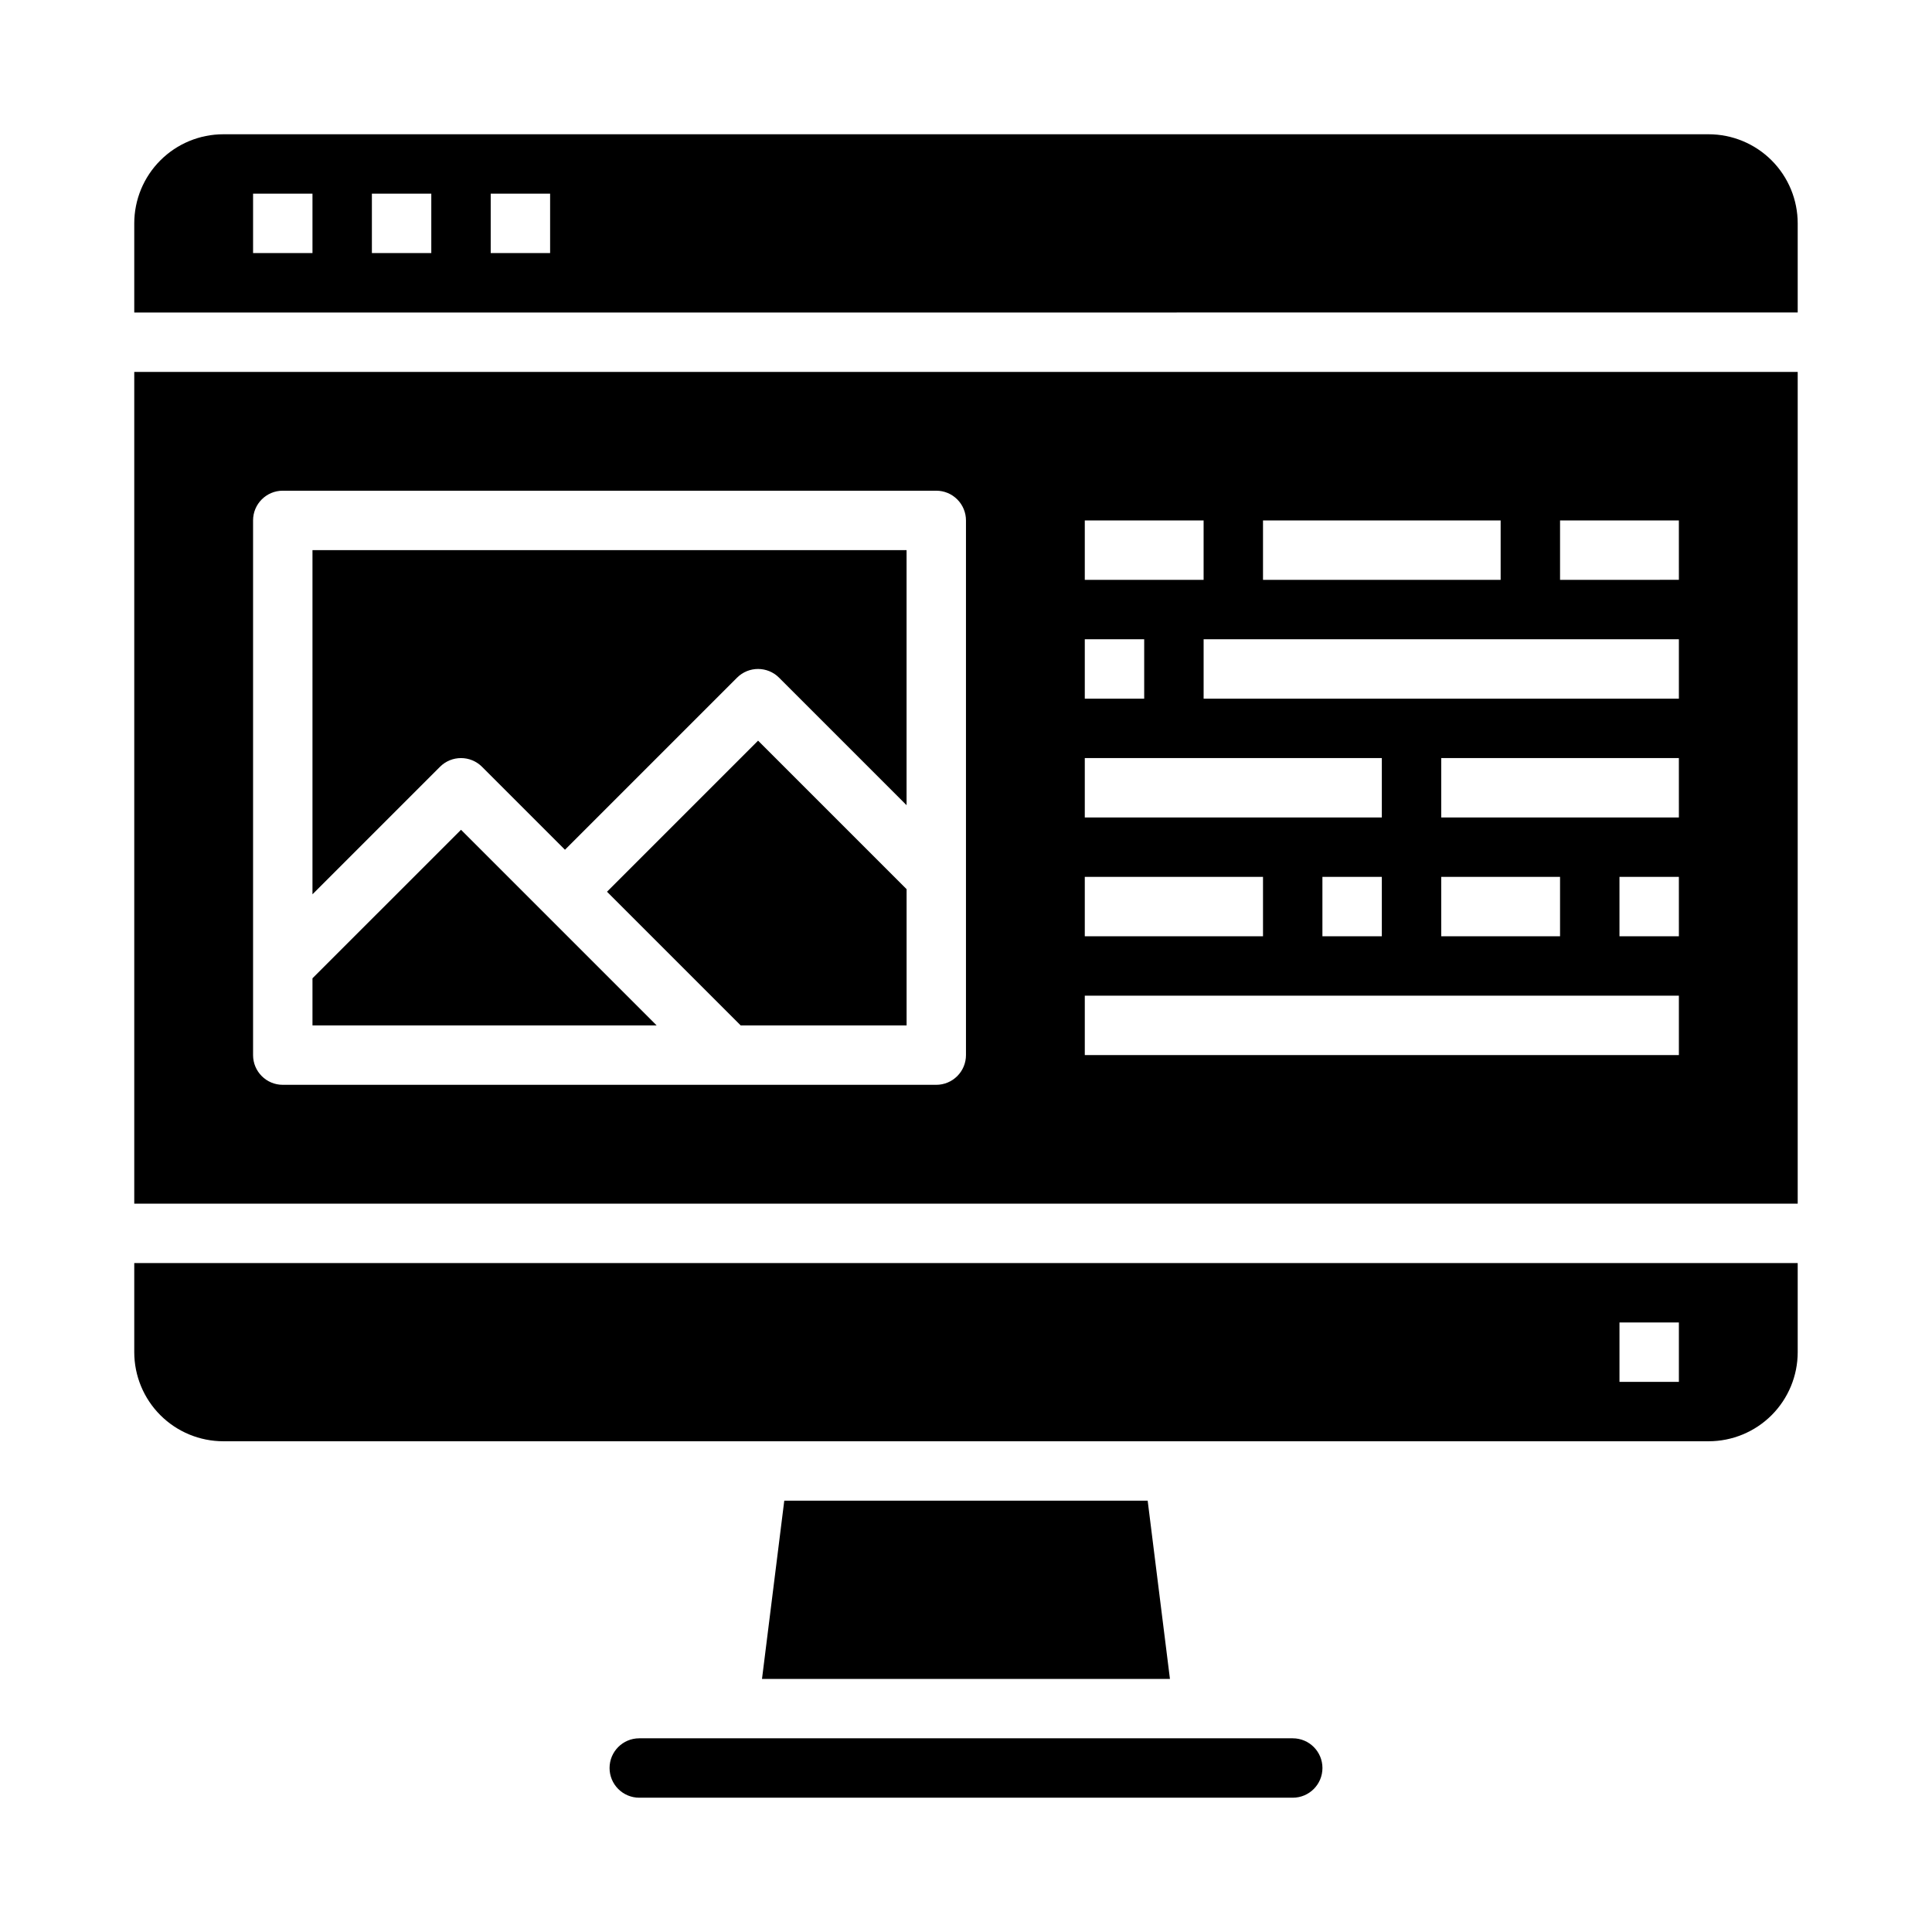 <?xml version="1.0" encoding="UTF-8"?>
<!-- Uploaded to: ICON Repo, www.svgrepo.com, Generator: ICON Repo Mixer Tools -->
<svg fill="#000000" width="800px" height="800px" version="1.1" viewBox="144 144 512 512" xmlns="http://www.w3.org/2000/svg">
 <g>
  <path d="m620.41 242.56h-440.83v220.42h440.83zm-141.7 39.359h62.977v15.742l-62.977 0.004zm-47.23 0h31.488v15.742l-31.488 0.004zm0 31.488h15.742v15.742h-15.742zm0 31.488h78.719v15.742h-78.719zm78.719 31.488v15.742h-15.746v-15.742zm-78.719 0h47.23v15.742h-47.23zm-31.488 47.23c0 2.09-0.832 4.09-2.309 5.566-1.477 1.477-3.477 2.309-5.566 2.309h-173.18c-4.348 0-7.871-3.527-7.871-7.875v-141.7c0-4.348 3.523-7.871 7.871-7.871h173.18c2.09 0 4.09 0.828 5.566 2.305 1.477 1.477 2.309 3.481 2.309 5.566zm188.93 0h-157.44v-15.742h157.44zm-62.977-31.488-0.004-15.742h31.488v15.742zm62.977 0h-15.746v-15.742h15.742zm0-31.488h-62.98v-15.742h62.977zm0-31.488h-125.95v-15.742h125.95zm0-31.488-31.492 0.004v-15.746h31.488z"/>
  <path d="m226.81 403.26v12.484h91.207l-51.844-51.844z"/>
  <path d="m226.81 381 33.797-33.797c3.074-3.07 8.055-3.07 11.129 0l21.988 21.988 45.602-45.602c3.074-3.074 8.059-3.074 11.133 0l33.793 33.793v-67.59h-157.44z"/>
  <path d="m304.86 380.32 35.426 35.422h43.973v-36.102l-39.359-39.359z"/>
  <path d="m305.54 612.54c0 2.09 0.828 4.09 2.305 5.566 1.477 1.477 3.481 2.305 5.566 2.305h173.18c4.348 0 7.871-3.523 7.871-7.871 0-4.348-3.523-7.871-7.871-7.871h-173.18c-4.348 0-7.871 3.523-7.871 7.871z"/>
  <path d="m351.84 541.7-5.902 47.23h108.11l-5.902-47.23z"/>
  <path d="m620.41 203.2c0-6.266-2.488-12.273-6.914-16.699-4.43-4.43-10.438-6.918-16.699-6.918h-393.6c-6.266 0-12.273 2.488-16.699 6.918-4.43 4.426-6.918 10.434-6.918 16.699v23.617l440.83-0.004zm-393.6 7.871h-15.742v-15.746h15.742zm31.488 0h-15.742v-15.746h15.742zm31.488 0h-15.742v-15.746h15.742z"/>
  <path d="m620.41 478.72h-440.83v23.617c0 6.262 2.488 12.27 6.918 16.699 4.426 4.426 10.434 6.914 16.699 6.914h393.6c6.262 0 12.27-2.488 16.699-6.914 4.426-4.43 6.914-10.438 6.914-16.699zm-31.488 31.488h-15.742v-15.746h15.742z"/>
 </g>
</svg>